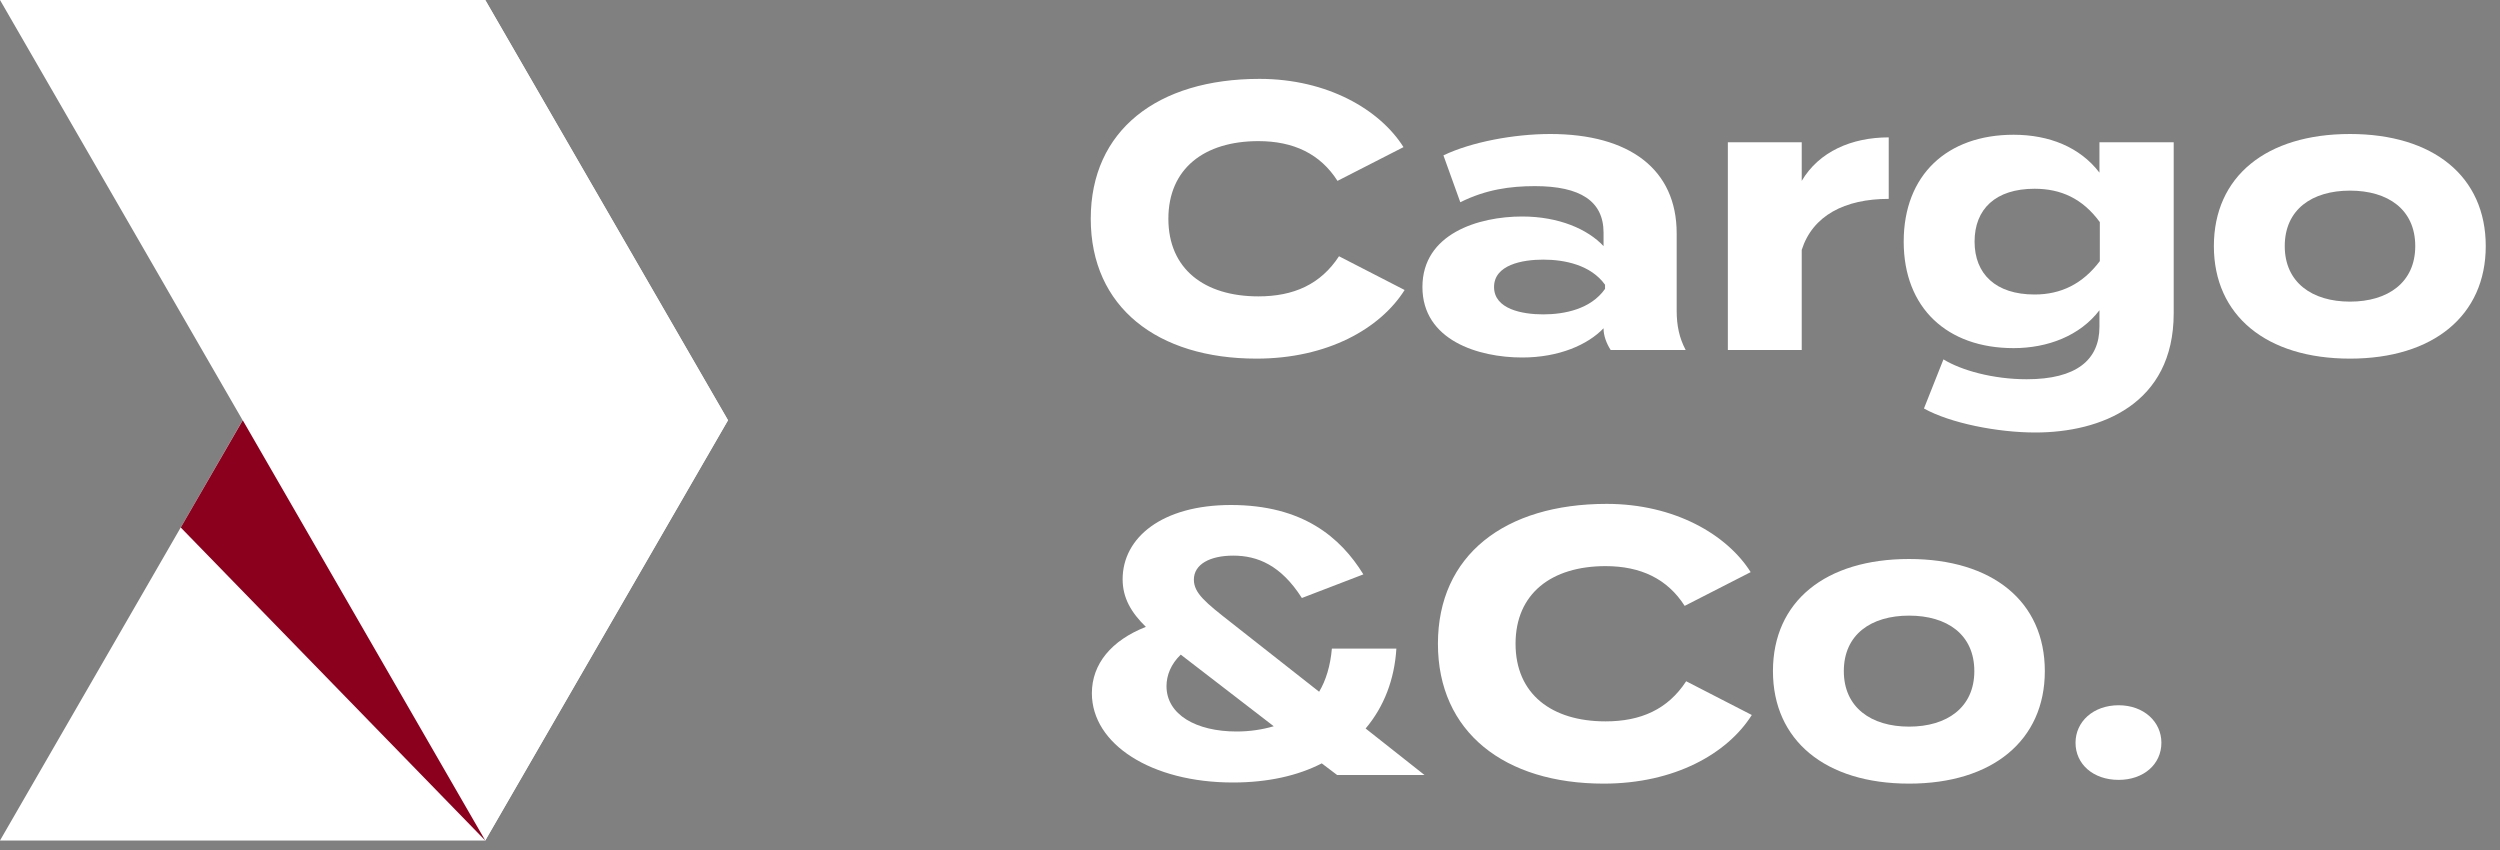 <svg xmlns="http://www.w3.org/2000/svg" fill="none" height="34" viewBox="0 0 100 34" width="100"><rect x="0" y="0" width="100" height="34" fill="#808080" stroke="none"/><path d="m0 33.62 19.41-33.62 9.71 16.81-9.71 16.81z" fill="#fff"></path><path d="m0 0 19.41 33.62 9.71-16.81-9.71-16.81z" fill="#fff"></path><path d="m7.23 21.1 2.48-4.29 9.7 16.81z" fill="#8b001d"></path><g fill="#fff"><path d="m50.335 11.855c1.41 0 2.49-.48 3.225-1.605l2.625 1.35c-.975 1.545-3.09 2.745-5.925 2.745-3.96 0-6.63-2.055-6.63-5.595 0-3.54 2.67-5.595 6.75-5.595 2.715 0 4.815 1.23 5.76 2.73l-2.64 1.35c-.69-1.08-1.755-1.59-3.165-1.59-2.16 0-3.6 1.095-3.6 3.105 0 2.01 1.44 3.105 3.6 3.105z"></path><path d="m62.012 5.36c3.165 0 5.055 1.41 5.055 3.975v3.09c0 .6.105 1.095.36 1.575h-3c-.165-.255-.285-.57-.285-.855v-.015c-.63.66-1.785 1.17-3.255 1.17-1.755 0-3.99-.69-3.99-2.82 0-2.13 2.235-2.82 3.99-2.82 1.47 0 2.625.51 3.255 1.185v-.54c0-1.26-.93-1.86-2.745-1.86-.99 0-1.965.135-2.985.645l-.675-1.875c1.125-.54 2.835-.855 4.275-.855zm2.19 6.195v-.165c-.57-.795-1.62-1.005-2.475-1.005-.84 0-1.965.21-1.965 1.095s1.125 1.095 1.965 1.095c.855 0 1.905-.21 2.475-1.02z"></path><path d="m72.069 14h-2.955v-8.31h2.955v1.545c.69-1.17 1.995-1.74 3.48-1.74v2.46c-1.77 0-3.045.675-3.48 2.04z"></path><path d="m86.948 5.69v6.84c0 3.645-2.925 4.77-5.535 4.77-1.515 0-3.405-.375-4.455-.96l.78-1.965c.705.435 1.98.795 3.33.795 1.995 0 2.91-.78 2.91-2.1v-.66c-.78 1.02-2.07 1.515-3.435 1.515-2.655 0-4.395-1.605-4.395-4.26 0-2.67 1.74-4.275 4.395-4.275 1.425 0 2.655.495 3.435 1.515v-1.215zm-5.565 6.09c1.05 0 1.92-.42 2.61-1.335v-1.56c-.69-.945-1.56-1.335-2.61-1.335-1.56 0-2.4.81-2.4 2.115 0 1.29.84 2.115 2.4 2.115z"></path><path d="m94 14.345c-3.345 0-5.445-1.725-5.445-4.5 0-2.79 2.1-4.485 5.445-4.485 3.33 0 5.43 1.695 5.43 4.485 0 2.775-2.1 4.5-5.43 4.5zm0-2.28c1.515 0 2.61-.765 2.61-2.22 0-1.47-1.095-2.22-2.61-2.22s-2.61.75-2.61 2.22c0 1.455 1.095 2.22 2.61 2.22z"></path><path d="m56.98 31h-3.495l-.615-.465c-.96.495-2.16.765-3.555.765-3.255 0-5.64-1.53-5.64-3.57 0-1.17.78-2.115 2.16-2.655-.585-.57-.93-1.155-.93-1.905 0-1.665 1.575-2.97 4.335-2.97 2.865 0 4.38 1.29 5.295 2.775l-2.46.945c-.84-1.32-1.785-1.695-2.745-1.695-.93 0-1.575.345-1.575.96 0 .54.465.915 1.5 1.725l3.51 2.76c.27-.45.45-1.035.51-1.725h2.58c-.075 1.23-.495 2.325-1.23 3.195zm-7.515-1.74c.525 0 1.02-.075 1.485-.21l-3.72-2.865c-.39.375-.57.825-.57 1.26 0 1.14 1.185 1.815 2.805 1.815z"></path><path d="m64.222 28.855c1.41 0 2.49-.48 3.225-1.605l2.625 1.35c-.975 1.545-3.09 2.745-5.925 2.745-3.96 0-6.63-2.055-6.63-5.595s2.67-5.595 6.75-5.595c2.715 0 4.815 1.23 5.76 2.73l-2.64 1.35c-.69-1.08-1.755-1.59-3.165-1.59-2.16 0-3.6 1.095-3.6 3.105s1.44 3.105 3.6 3.105z"></path><path d="m76.363 31.345c-3.345 0-5.445-1.725-5.445-4.5 0-2.79 2.1-4.485 5.445-4.485 3.33 0 5.43 1.695 5.43 4.485 0 2.775-2.1 4.5-5.43 4.5zm0-2.28c1.515 0 2.61-.765 2.61-2.22 0-1.47-1.095-2.22-2.61-2.22s-2.61.75-2.61 2.22c0 1.455 1.095 2.22 2.61 2.22z"></path><path d="m84.746 31.195c-1.02 0-1.725-.63-1.725-1.485 0-.84.705-1.5 1.725-1.5 1.005 0 1.71.66 1.71 1.5 0 .855-.705 1.485-1.71 1.485z"></path></g></svg>